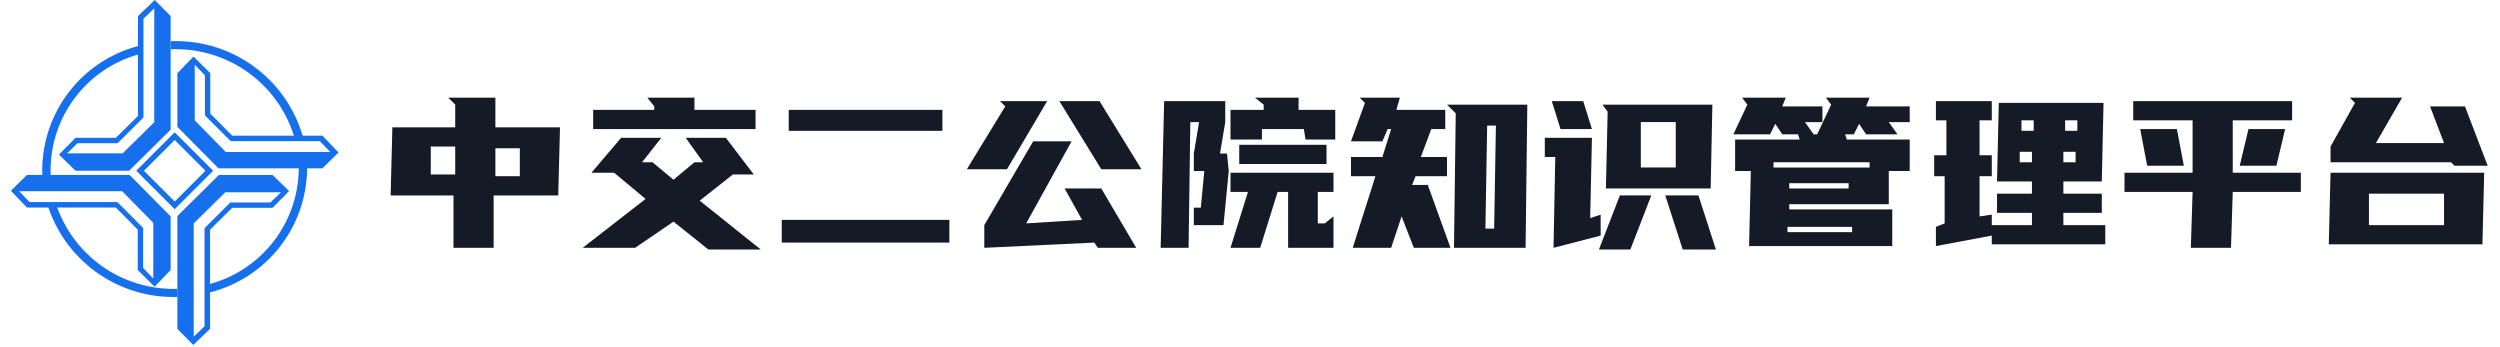 <svg width="504" height="70" viewBox="0 0 504 70" fill="none" xmlns="http://www.w3.org/2000/svg">
<g id="logo">
<g id="&#228;&#184;&#173;&#228;&#186;&#164;logo 1" clip-path="url(#clip0_222_704)">
<g id="Vector">
<path d="M31.196 0L27.814 3.245V23.369L23.348 27.787H15.216L11.878 31.17L15.216 34.415H26.033L34.402 26.142V3.245L31.196 0ZM31.099 1.677V24.644L24.728 30.912H13.523L15.637 28.863H23.725L28.921 23.677V3.774L31.099 1.677Z" fill="#166FEC"/>
<path d="M68.245 30.739L65 27.353H46.812L42.393 22.887V14.752L39.008 11.403L35.762 14.752V25.569L44.038 33.934H65.008L68.245 30.739ZM66.568 30.643H45.527L39.259 24.271V13.059L41.312 15.176V23.262L46.498 28.459H64.474L66.568 30.643Z" fill="#166FEC"/>
<path d="M38.959 69.544L42.344 66.299V46.315L46.81 41.896H54.945L58.281 38.511L54.945 35.266H44.128L35.758 43.549V66.301L38.959 69.544ZM39.055 67.867V45.03L45.426 38.763H56.64L54.517 40.815H46.431L41.234 46.001V65.775L39.055 67.867Z" fill="#166FEC"/>
<path d="M2.188 38.456L5.433 41.842H23.35L27.771 46.308V54.442L31.157 57.791L34.402 54.442V43.635L26.127 35.266H5.433L2.188 38.456ZM3.865 38.552H24.631L30.902 44.931V56.143L28.853 54.026V45.939L23.667 40.742H5.962L3.865 38.552Z" fill="#166FEC"/>
<path d="M35.214 26.672L42.967 34.424L35.214 42.176L27.462 34.424L35.214 26.672ZM35.214 28.223L29.013 34.425L35.214 40.627L41.417 34.425L35.214 28.223Z" fill="#166FEC"/>
<path d="M35.217 8.289C40.966 8.228 46.58 10.032 51.218 13.43C55.856 16.828 59.267 21.638 60.942 27.138L61.041 27.435H59.281L59.181 27.138C57.539 22.092 54.329 17.701 50.019 14.605C45.709 11.509 40.524 9.868 35.217 9.922C34.952 9.922 34.685 9.922 34.42 9.937V8.307C34.685 8.307 34.952 8.293 35.217 8.293M61.915 33.496V34.077C61.85 39.801 59.895 45.342 56.354 49.839C52.814 54.337 47.886 57.538 42.338 58.945V57.244C47.432 55.852 51.933 52.838 55.161 48.659C58.389 44.48 60.168 39.363 60.229 34.083V33.502L61.915 33.496ZM35.758 59.871H35.216C29.479 59.932 23.876 58.136 19.244 54.751C14.611 51.366 11.198 46.574 9.512 41.09H11.275C12.929 46.12 16.14 50.493 20.445 53.576C24.749 56.659 29.923 58.292 35.217 58.239H35.76L35.758 59.871ZM8.516 35.331V34.083C8.579 28.404 10.504 22.901 13.996 18.421C17.487 13.941 22.352 10.729 27.844 9.28V10.987C22.806 12.418 18.367 15.44 15.187 19.601C12.007 23.762 10.258 28.839 10.199 34.076V35.331H8.516Z" fill="#166FEC"/>
</g>
</g>
<g id="Group">
<path id="Vector_2" d="M91.422 39.4H78.75L79.102 25.672H91.774V21.096L90.366 19.688H99.871V25.672H112.895L112.543 39.4H99.519V49.961H91.422V39.4ZM91.774 35.176V29.544H86.846V35.176H91.774ZM99.871 29.896V35.528H104.799V29.896H99.871Z" fill="#151B26"/>
<path id="Vector_3" d="M125.216 27.784H133.312L129.44 32.712H131.552L135.776 36.232L140 32.712H141.76L138.24 27.784H146.336L151.968 35.176H147.744L141.056 40.456L153.376 50.312H142.816L135.776 44.68L128.032 49.961H117.471L130.144 40.104L123.808 34.824H119.231L125.216 27.784ZM131.904 22.152V21.448L130.496 19.688H140V22.152H152.32V26.024H119.583V22.152H131.904Z" fill="#151B26"/>
<path id="Vector_4" d="M191.394 44.329V48.905H157.601V44.329H191.394ZM189.986 22.152V26.377H159.009V22.152H189.986Z" fill="#151B26"/>
<path id="Vector_5" d="M203.01 34.119H194.914L202.658 21.447L201.602 20.391H211.106L203.01 34.119ZM221.315 49.96L220.611 48.904L198.434 49.96V45.383L208.29 28.487H216.035L206.882 45.031L218.147 44.327L214.626 37.991H222.019L229.059 49.96H221.315ZM221.667 20.391L230.115 34.119H222.019L213.57 20.391H221.667Z" fill="#151B26"/>
<path id="Vector_6" d="M239.971 24.616L239.619 49.961H233.987L234.691 20.392H247.011V24.616L245.955 30.952H247.364L247.716 34.472L246.659 45.384H240.675V41.864H242.083L242.787 34.472H240.675V30.952L241.731 24.616H239.971ZM259.684 49.961V38.696H257.572L254.052 49.961H248.068L251.588 38.696H248.068V34.824H268.836V38.696H265.668V45.032H267.076L268.836 43.624V49.961H259.684ZM262.852 26.024H254.404V28.136H248.068V22.152H254.756V21.096L252.996 19.688H261.796V22.152H269.188V28.136H263.204L262.852 26.024ZM267.428 29.192V33.064H249.828V29.192H267.428Z" fill="#151B26"/>
<path id="Vector_7" d="M281.509 22.152H291.365V26.024H288.549L286.437 31.656H291.717V35.528H285.381L284.677 37.288H287.845L292.421 49.961H285.029L282.565 43.624L280.453 49.961H272.708L277.284 35.528H272.356V31.656H278.692L280.453 26.024H279.748L278.692 28.488H272.356L275.172 20.744L274.116 19.688H282.213L281.509 22.152ZM293.477 22.856L291.717 21.096H307.909L307.557 49.961H293.125L293.477 22.856ZM301.221 46.088L301.573 25.32H299.813L299.461 46.088H301.221Z" fill="#151B26"/>
<path id="Vector_8" d="M313.19 49.96L313.542 31.655H311.43V27.783H320.934L320.582 43.975L322.694 43.271V47.495L313.19 49.96ZM319.174 20.391L320.934 26.023H314.598L312.838 20.391H319.174ZM332.902 39.399L328.678 50.312H322.342L326.566 39.399H332.902ZM345.223 20.743L344.871 37.991H323.75L324.102 22.503L323.046 21.095H345.223V20.743ZM337.83 33.767V24.615H330.79V33.767H337.83ZM342.407 39.399L345.927 50.312H339.238L335.718 39.399H342.407Z" fill="#151B26"/>
<path id="Vector_9" d="M380.776 34.824V41.16H360.711V42.216H381.48V49.608H352.615L352.967 34.472H349.799V28.136H362.823L362.471 27.08H371.976L372.328 28.136H385V34.472H380.776V34.824ZM359.303 21.448H367.399V24.616H363.879L365.639 27.08H359.303L357.895 24.968L356.839 27.08H349.447L352.263 21.096L351.207 19.688H360.007L359.303 21.448ZM357.543 33.768H376.904V32.712H357.543V33.768ZM360.359 45.736V46.792H373.384V45.736H360.359ZM360.711 36.936V37.992H372.68V36.936H360.711ZM376.2 21.448H385V24.616H380.776L382.536 27.08H376.2L374.792 24.968L373.736 27.08H366.343L369.16 21.096L368.103 19.688H376.904L376.2 21.448Z" fill="#151B26"/>
<path id="Vector_10" d="M392.392 31.303V24.263H390.28V20.391H401.544V24.263H399.08V31.303H401.544V35.527H399.08V43.623L401.544 43.271V47.495L390.28 49.608V45.736L392.04 45.031V35.527H389.928V31.303H392.392ZM409.641 39.047V36.583H402.601L402.953 20.743H424.073L423.721 36.583H415.977V39.047H423.721V42.919H415.977V45.383H424.425V49.256H401.544V45.383H409.641V42.919H402.601V39.047H409.641ZM409.641 32.711V30.599H407.177V32.711H409.641ZM407.529 26.375H409.993V24.263H407.529V26.375ZM418.441 32.711V30.599H415.977V32.711H418.441ZM416.329 24.263V26.375H418.793V24.263H416.329Z" fill="#151B26"/>
<path id="Vector_11" d="M462.09 20.391V24.263H450.122V34.823H463.851V38.695H450.122L449.77 49.96H441.674L442.026 38.695H428.297V34.823H442.026V24.263H430.057V20.391H462.09ZM440.266 33.415H432.873L431.465 26.023H438.858L440.266 33.415ZM453.29 26.023H460.682L458.922 33.415H451.53L453.29 26.023Z" fill="#151B26"/>
<path id="Vector_12" d="M500.812 34.824L500.46 49.257H469.483L469.835 34.824H500.812ZM496.94 21.448L501.516 33.416H494.828L494.124 32.712H469.835V29.544L474.763 20.744L473.707 19.688H484.267L478.987 28.84H492.716L489.9 21.448H496.94ZM492.716 45.384V39.048H477.579V45.384H492.716Z" fill="#151B26"/>
</g>
</g>
<defs>
<clipPath id="clip0_222_704">
<rect width="66.058" height="69.544" fill="white" transform="translate(2.188)"/>
</clipPath>
</defs>
</svg>
